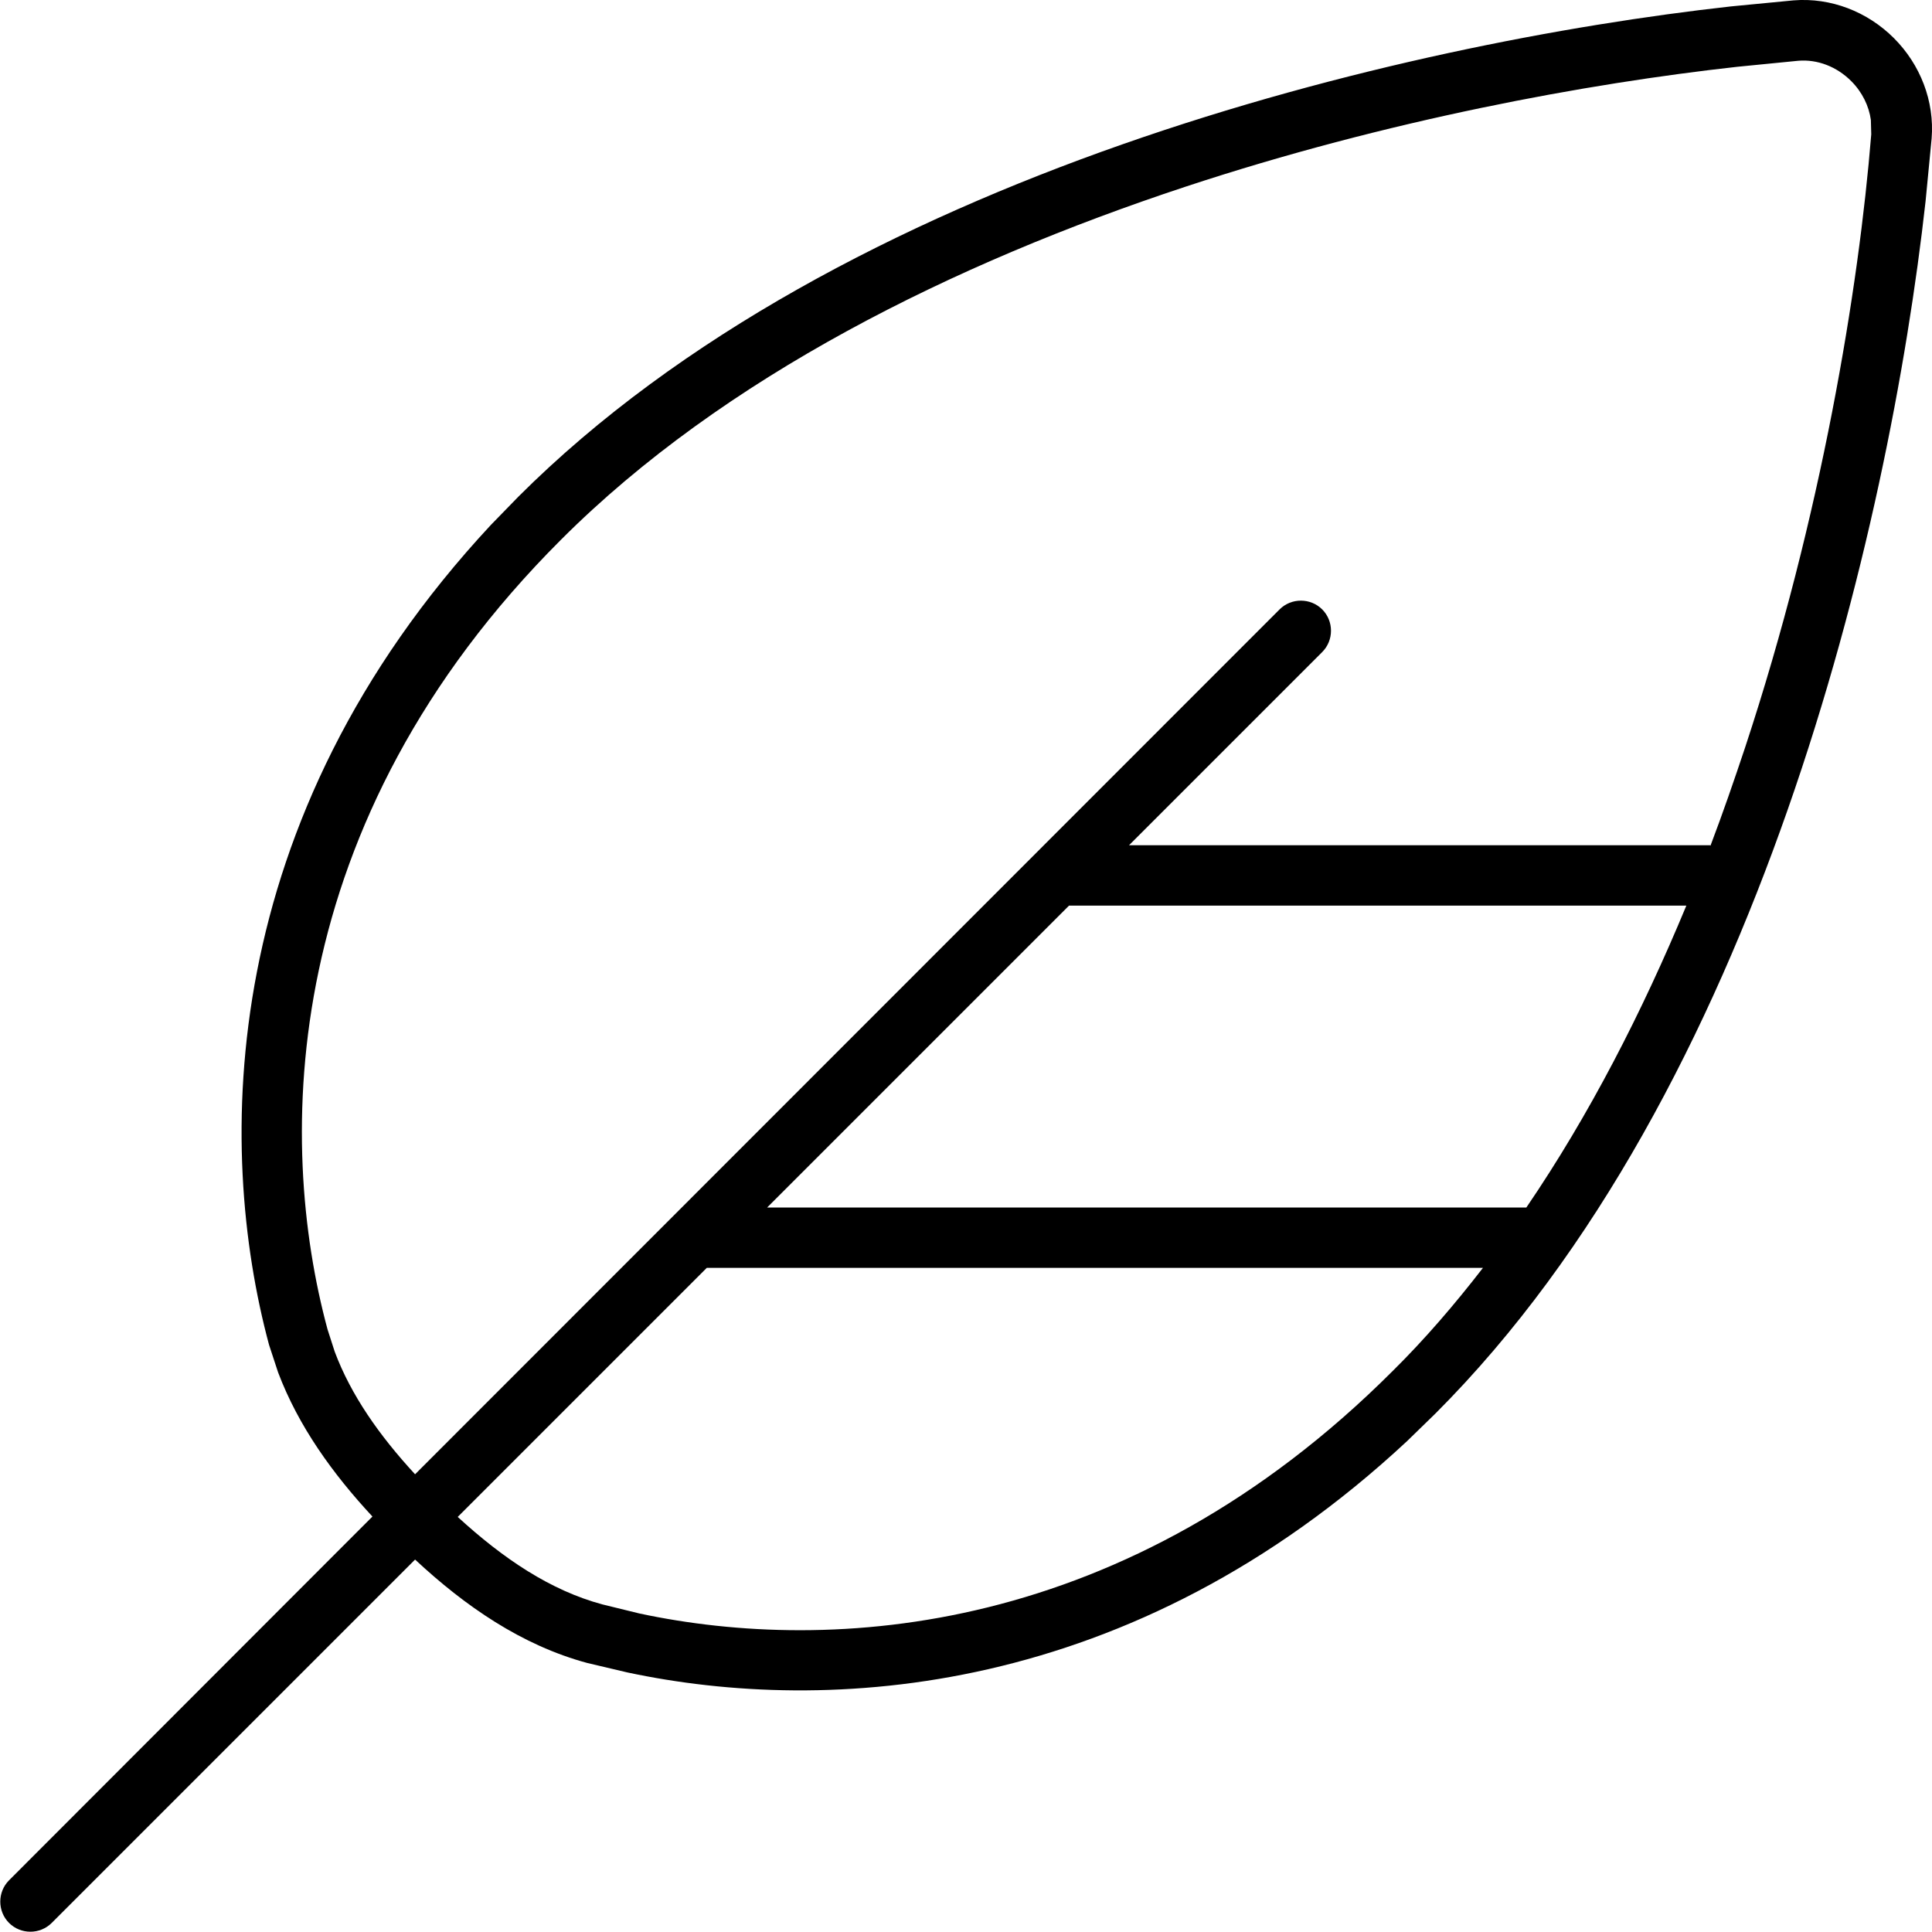 <svg xmlns="http://www.w3.org/2000/svg" viewBox="0 0 512 512"><!--! Font Awesome Pro 7.0.0 by @fontawesome - https://fontawesome.com License - https://fontawesome.com/license (Commercial License) Copyright 2025 Fonticons, Inc. --><path fill="currentColor" d="M501.9 10.1c-7-7-16.7-10.8-26.6-10L458.7 1.7c-87.2 9.7-235.8 44.5-321.3 129.9l-7.3 7.5C57.3 217.3 57.2 304 71.3 356.4l2.4 7.3c5.4 14.3 14.5 26.9 25 38.2L2.4 498.3c-3.1 3.1-3.1 8.2 0 11.3s8.2 3.1 11.3 0L110 413.3c13.2 12.3 28.2 22.7 45.6 27.4l10.6 2.5c53 11.3 133.6 6.8 206.7-61.3l7.5-7.3c85.4-85.4 120.2-234.1 129.9-321.3l1.6-16.6c.8-9.9-3-19.6-10-26.6zM121.3 402l66-66 205.7 0c-7.5 9.7-15.4 18.9-23.9 27.3-70.5 70.5-148.9 75.1-199.6 64.3l-9.8-2.4c-13.8-3.7-26.3-12.1-38.4-23.2zm283.2-82l-201.2 0 80-80 163.6 0c-11.7 28.2-25.7 55.5-42.4 80zm48.7-96l-154 0 51.2-51.2c3.1-3.1 3.1-8.2 0-11.3s-8.2-3.1-11.3 0L110 390.7c-9.5-10.3-17-21-21.3-32.5l-1.9-5.9c-13.5-49.9-13.3-134.2 61.9-209.3 43.1-43.1 104-73.2 165.4-93.5 53.6-17.7 106.6-27.4 146.3-31.8l16.2-1.6c5-.4 10.1 1.5 14 5.4 2.9 2.9 4.7 6.6 5.2 10.3l.1 3.8c-3.3 40.8-13.2 101.2-33.4 162.4-2.9 8.7-5.9 17.4-9.2 26.1z"/></svg>